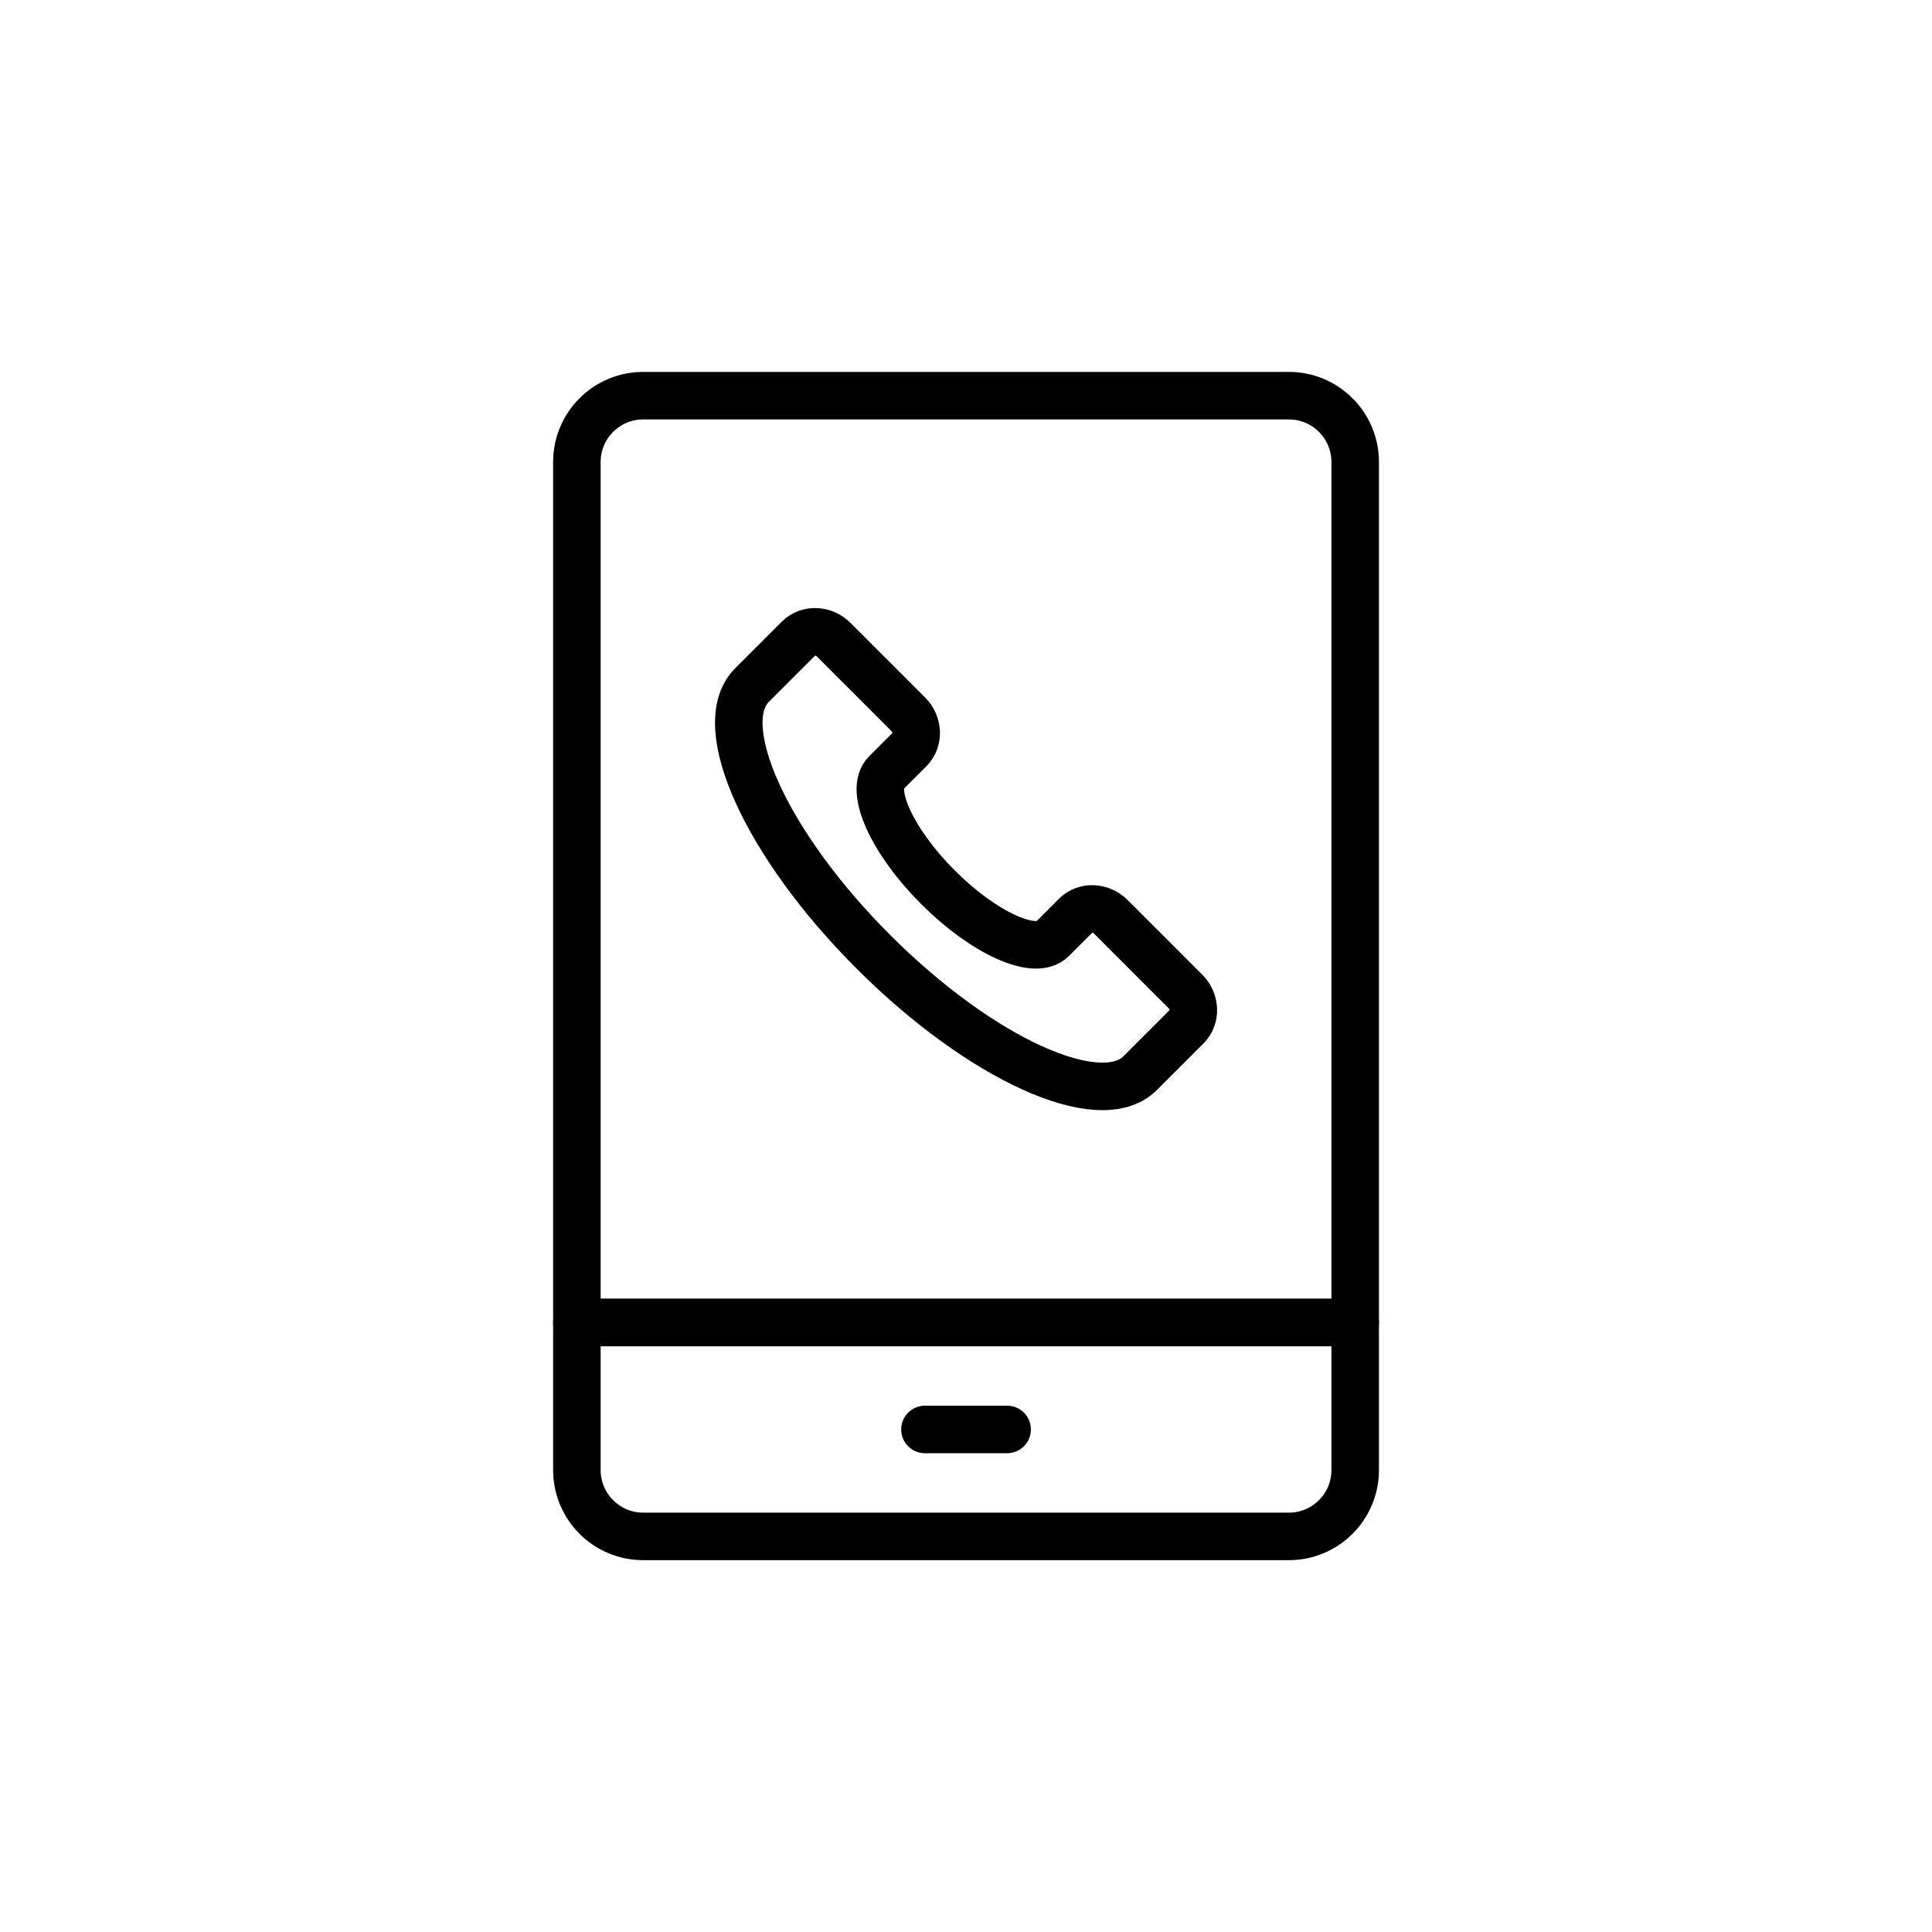 <?xml version="1.0" encoding="UTF-8"?>
<!-- Uploaded to: SVG Repo, www.svgrepo.com, Generator: SVG Repo Mixer Tools -->
<svg width="800px" height="800px" version="1.1" viewBox="144 144 512 512" xmlns="http://www.w3.org/2000/svg">
 <g fill="none" stroke="#000000" stroke-linecap="round" stroke-linejoin="round" stroke-miterlimit="10" stroke-width="2">
  <path transform="matrix(6.298 0 0 6.298 148.09 148.09)" d="m56.375 18.79v36.21h-32.75v-36.21c0-1.54 1.25-2.79 2.79-2.79h27.17c1.54 0 2.79 1.25 2.79 2.79z"/>
  <path transform="matrix(6.298 0 0 6.298 148.09 148.09)" d="m56.375 55v6.21c0 1.54-1.25 2.79-2.79 2.79h-27.17c-1.54 0-2.79-1.25-2.79-2.79v-6.21z"/>
  <path transform="matrix(6.298 0 0 6.298 148.09 148.09)" d="m46.097 37.933c-0.425-0.425-1.089-0.45-1.482-0.055l-0.992 0.992c-0.722 0.722-2.878-0.259-4.806-2.187-1.927-1.927-2.908-4.083-2.186-4.805l0.992-0.992c0.394-0.394 0.369-1.058-0.055-1.482l-3.132-3.132c-0.425-0.425-1.089-0.45-1.482-0.055l-1.96 1.96c-1.689 1.689 0.597 6.715 5.107 11.224s9.536 6.796 11.224 5.107l1.96-1.96c0.394-0.394 0.369-1.058-0.055-1.482z"/>
  <path transform="matrix(6.298 0 0 6.298 148.09 148.09)" d="m38.271 59.5h3.458"/>
 </g>
</svg>